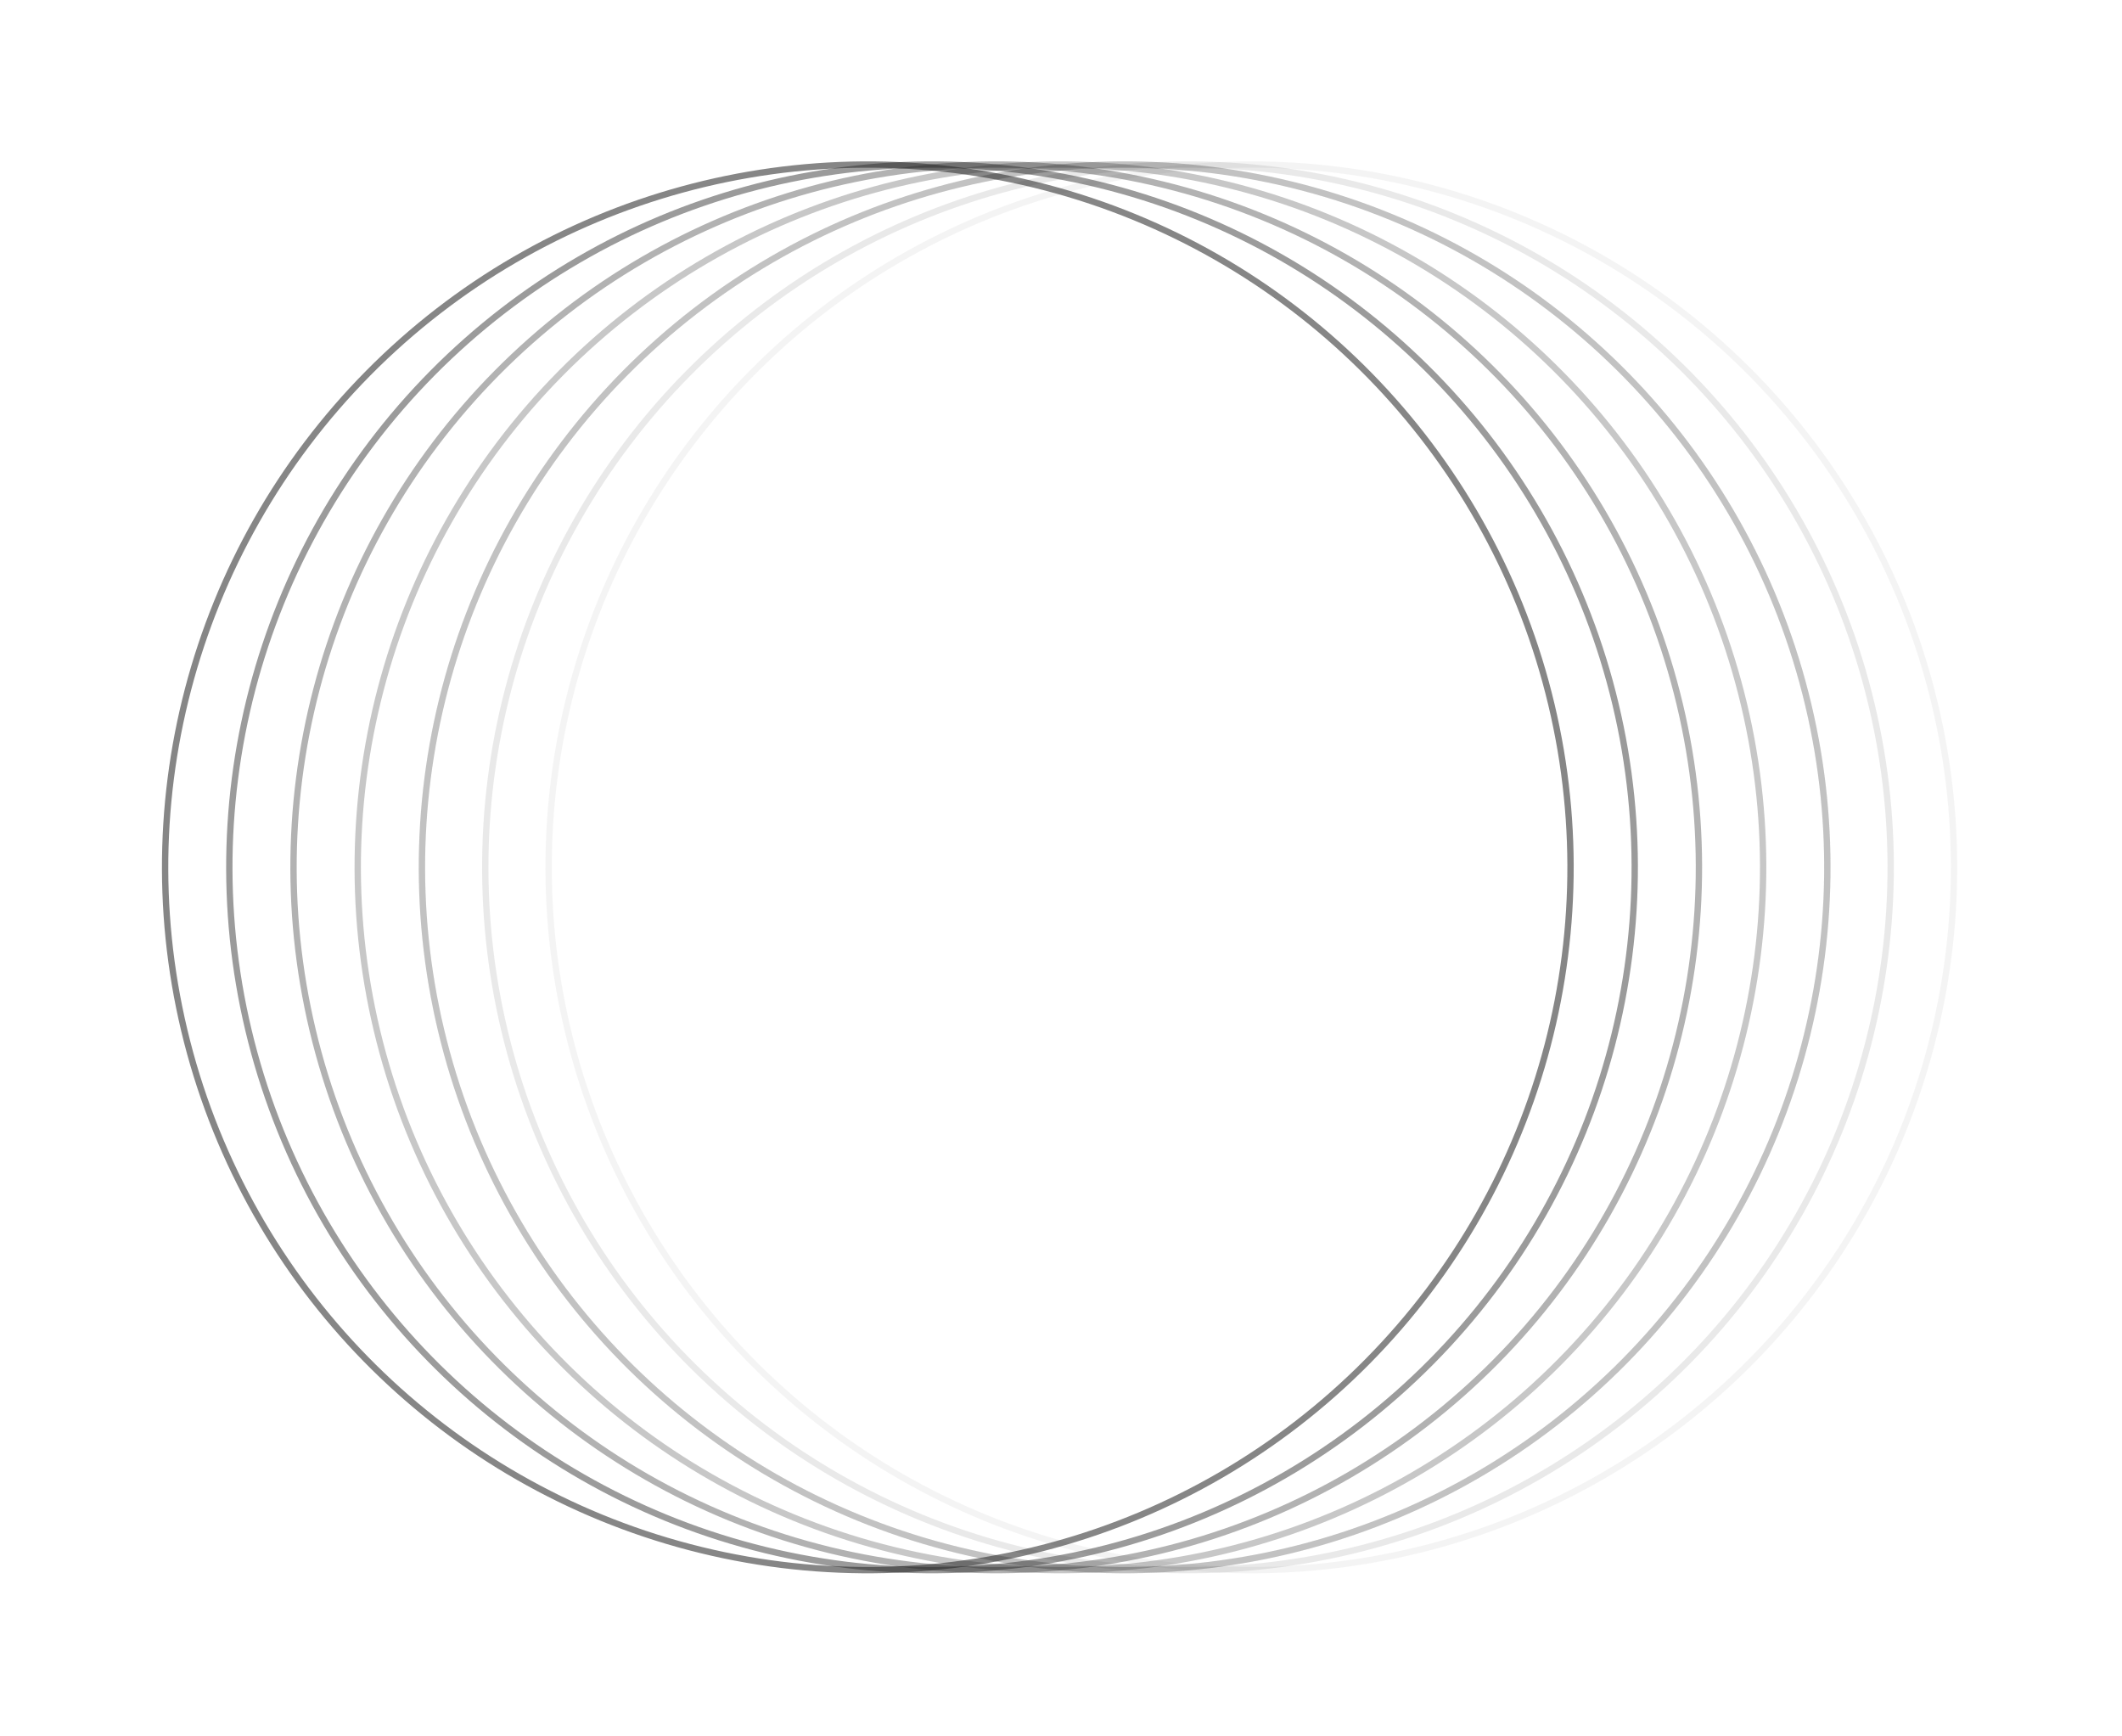 <?xml version="1.0" encoding="UTF-8"?> <svg xmlns="http://www.w3.org/2000/svg" width="335" height="274" viewBox="0 0 335 274" fill="none"> <circle cx="111.491" cy="111.491" r="110.991" transform="matrix(-0.964 0.264 0.264 0.964 235.318 0)" stroke="#232323" stroke-opacity="0.35"></circle> <circle cx="111.491" cy="111.491" r="110.991" transform="matrix(-0.964 0.264 0.264 0.964 245.455 0)" stroke="#232323" stroke-opacity="0.25"></circle> <circle cx="111.491" cy="111.491" r="110.991" transform="matrix(-0.964 0.264 0.264 0.964 255.59 0)" stroke="#232323" stroke-opacity="0.15"></circle> <circle cx="111.491" cy="111.491" r="110.991" transform="matrix(-0.964 0.264 0.264 0.964 265.59 0)" stroke="#232323" stroke-opacity="0.1"></circle> <circle cx="111.491" cy="111.491" r="110.991" transform="matrix(-0.964 0.264 0.264 0.964 275.592 0)" stroke="#232323" stroke-opacity="0.05"></circle> <circle cx="111.491" cy="111.491" r="110.991" transform="matrix(-0.964 0.264 0.264 0.964 255.59 0)" stroke="#232323" stroke-opacity="0.15"></circle> <circle cx="111.491" cy="111.491" r="110.991" transform="matrix(-0.964 0.264 0.264 0.964 225.184 0)" stroke="#232323" stroke-opacity="0.45"></circle> <circle cx="111.491" cy="111.491" r="110.991" transform="matrix(-0.964 0.264 0.264 0.964 215.047 0)" stroke="#232323" stroke-opacity="0.55"></circle> </svg> 